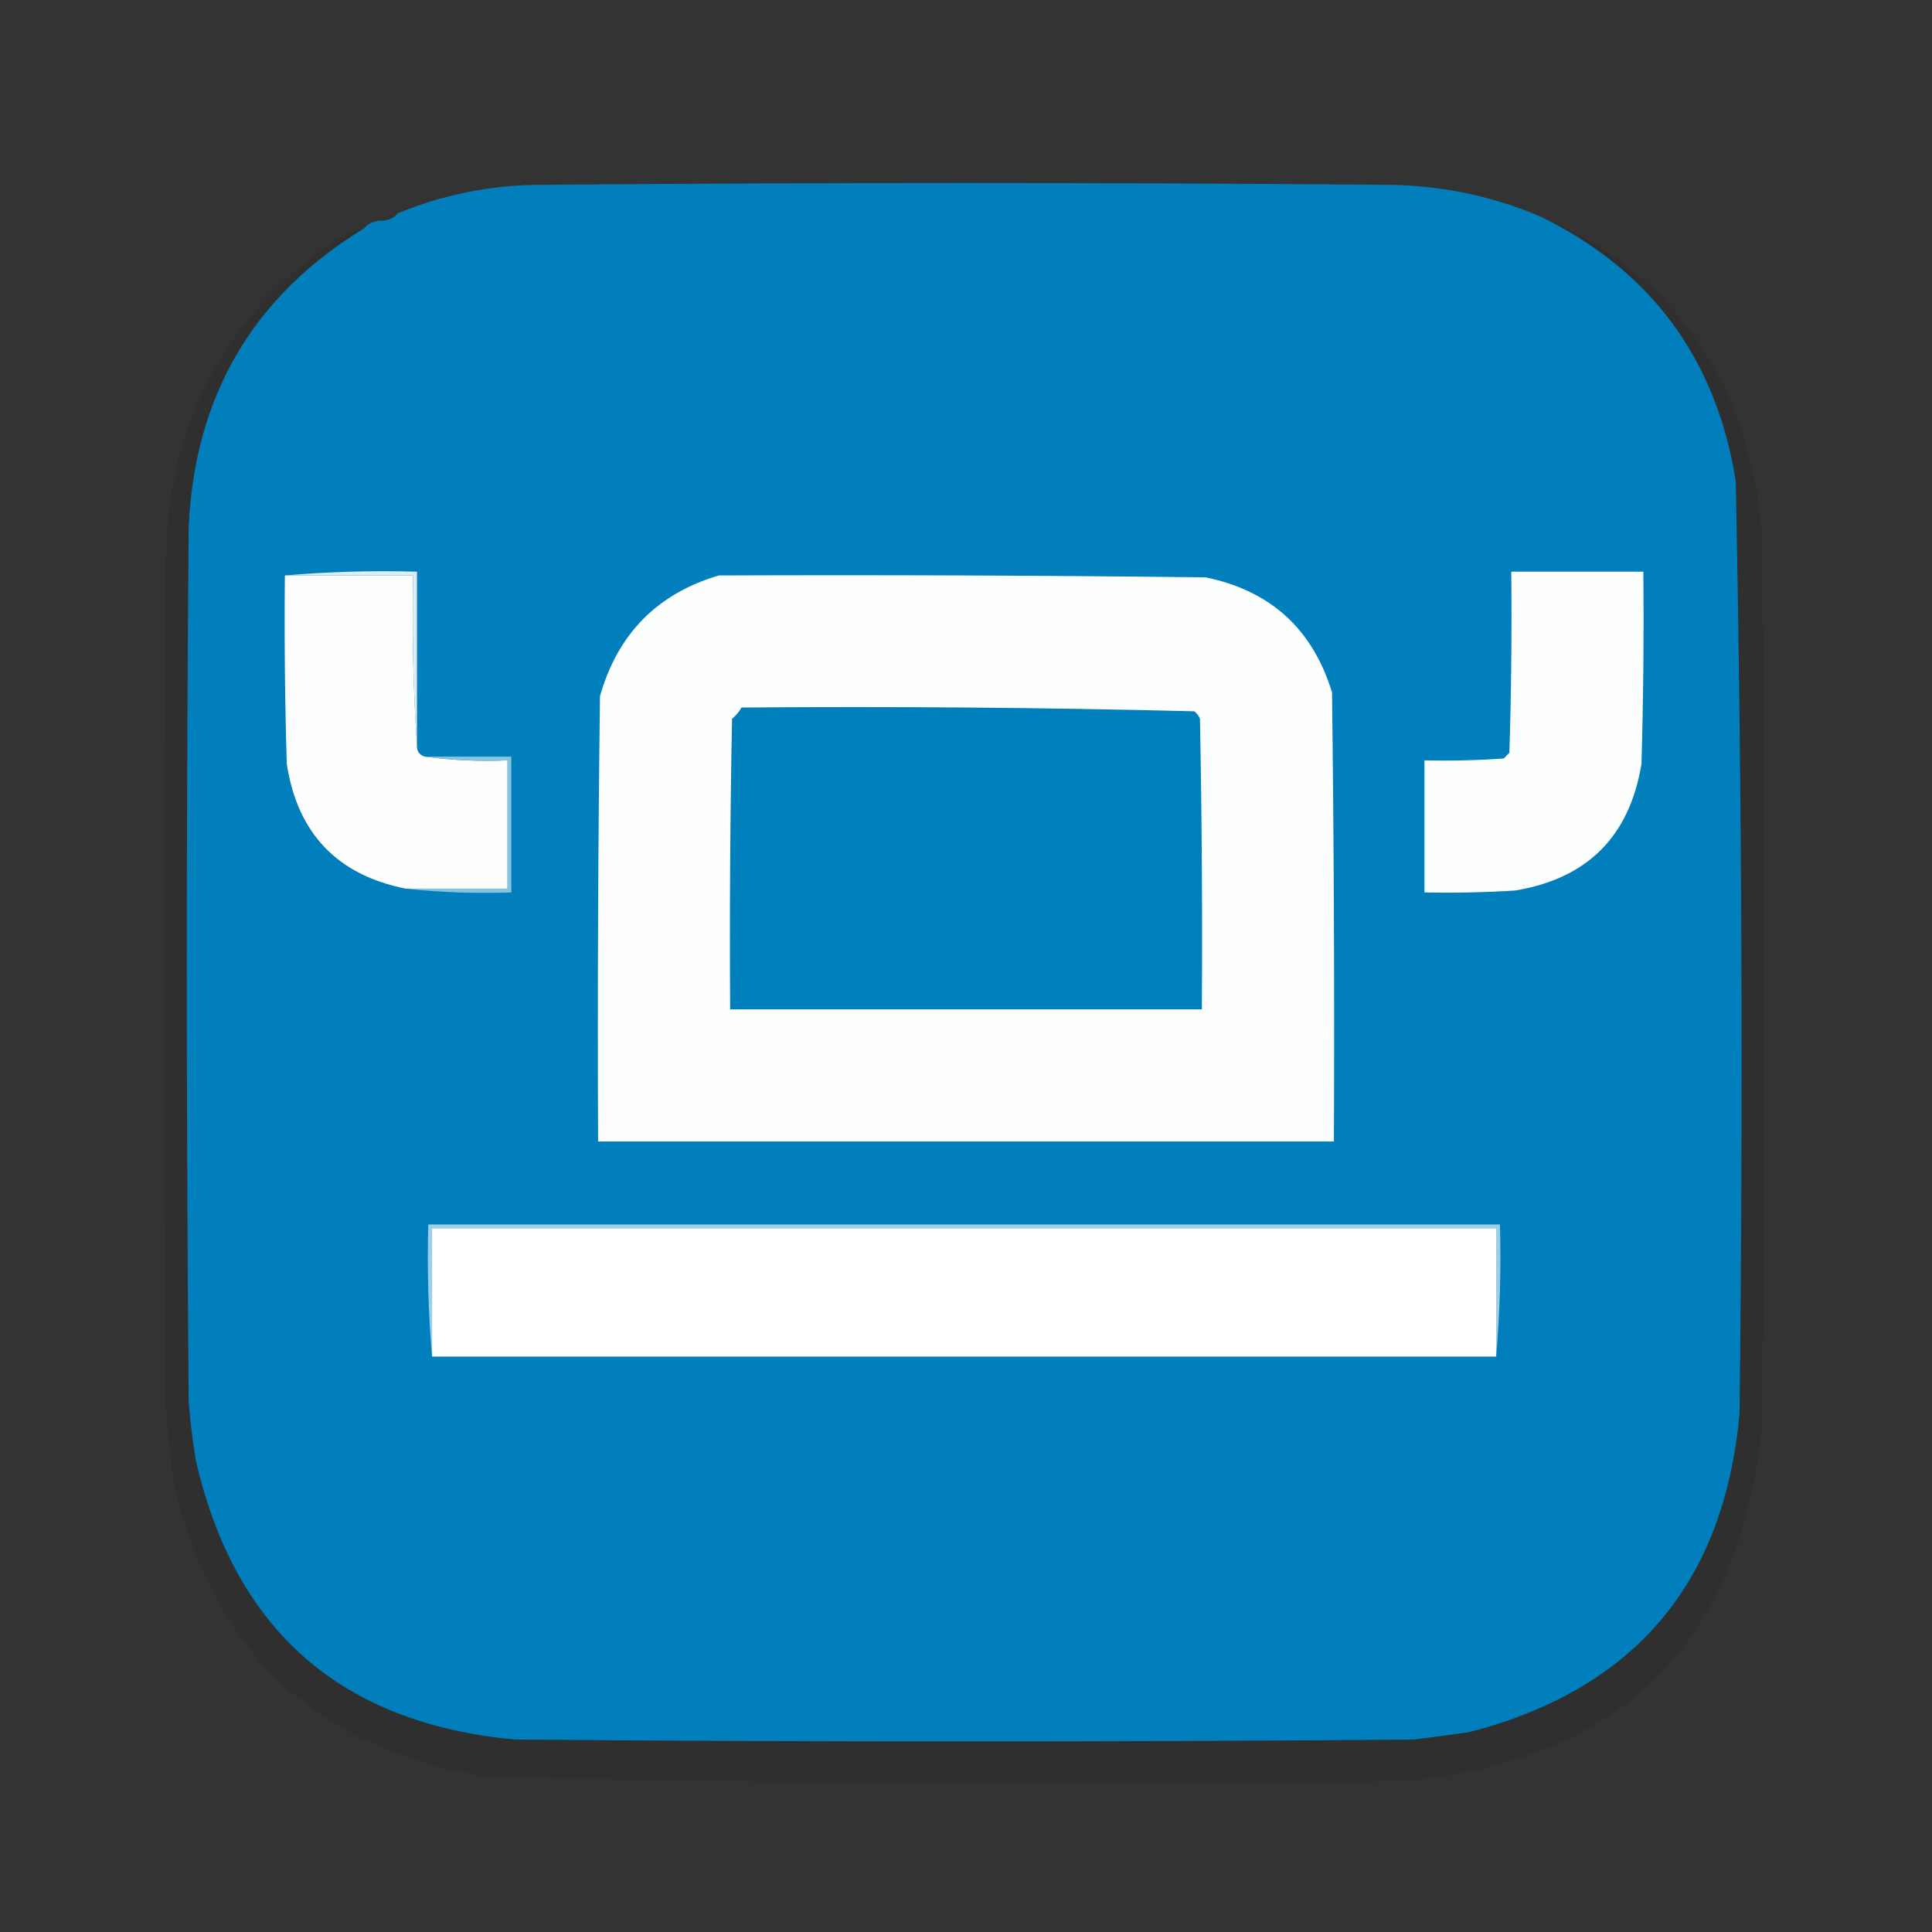 <?xml version="1.0" encoding="UTF-8"?>
<!DOCTYPE svg PUBLIC "-//W3C//DTD SVG 1.1//EN" "http://www.w3.org/Graphics/SVG/1.1/DTD/svg11.dtd">
<svg xmlns="http://www.w3.org/2000/svg" version="1.1" width="512px" height="512px" style="shape-rendering:geometricPrecision; text-rendering:geometricPrecision; image-rendering:optimizeQuality; fill-rule:evenodd; clip-rule:evenodd" xmlns:xlink="http://www.w3.org/1999/xlink">
<rect width="100%" height="100%" fill="#333333" stroke="none"/>
<g><path style="opacity:0.999" fill="#017ebc" d="M 408.5,57.5 C 437.671,71.859 454.838,95.192 460,127.5C 461.641,209.812 461.975,292.146 461,374.5C 456.993,419.503 433.16,447.669 389.5,459C 384.511,459.749 379.511,460.415 374.5,461C 295.167,461.667 215.833,461.667 136.5,461C 90.608,456.769 62.441,432.269 52,387.5C 51.07,382.201 50.403,376.867 50,371.5C 49.333,294.167 49.333,216.833 50,139.5C 51.64,104.76 67.14,78.426 96.5,60.5C 97.514,59.326 98.847,58.66 100.5,58.5C 102.553,58.598 104.22,57.931 105.5,56.5C 116.897,51.786 128.897,49.286 141.5,49C 217.5,48.333 293.5,48.333 369.5,49C 383.175,49.366 396.175,52.199 408.5,57.5 Z"/></g>
<g><path style="opacity:0.006" fill="#000000" d="M 105.5,56.5 C 104.22,57.931 102.553,58.598 100.5,58.5C 101.78,57.069 103.447,56.402 105.5,56.5 Z"/></g>
<g><path style="opacity:0.086" fill="#000000" d="M 408.5,57.5 C 430.943,66.773 447.443,82.44 458,104.5C 463.292,116.96 466.292,129.96 467,143.5C 467.667,221.5 467.667,299.5 467,377.5C 461.498,435.002 429.998,466.502 372.5,472C 291.479,472.974 210.479,472.641 129.5,471C 83.889,463.722 56.056,437.555 46,392.5C 45.153,386.186 44.487,379.853 44,373.5C 43.333,298.167 43.333,222.833 44,147.5C 44.652,111.912 59.485,84.078 88.5,64C 91.071,62.546 93.738,61.38 96.5,60.5C 67.14,78.426 51.64,104.76 50,139.5C 49.333,216.833 49.333,294.167 50,371.5C 50.403,376.867 51.07,382.201 52,387.5C 62.441,432.269 90.608,456.769 136.5,461C 215.833,461.667 295.167,461.667 374.5,461C 379.511,460.415 384.511,459.749 389.5,459C 433.16,447.669 456.993,419.503 461,374.5C 461.975,292.146 461.641,209.812 460,127.5C 454.838,95.192 437.671,71.859 408.5,57.5 Z"/></g>
<g><path style="opacity:1" fill="#fefefe" d="M 75.5,152.5 C 86.833,152.5 98.167,152.5 109.5,152.5C 109.171,167.676 109.504,182.676 110.5,197.5C 110.427,199.027 111.094,200.027 112.5,200.5C 119.648,201.492 126.981,201.825 134.5,201.5C 134.5,212.833 134.5,224.167 134.5,235.5C 125.5,235.5 116.5,235.5 107.5,235.5C 89.361,231.86 78.861,220.86 76,202.5C 75.5,185.837 75.333,169.17 75.5,152.5 Z"/></g>
<g><path style="opacity:1" fill="#dcedf5" d="M 75.5,152.5 C 86.988,151.505 98.655,151.172 110.5,151.5C 110.5,166.833 110.5,182.167 110.5,197.5C 109.504,182.676 109.171,167.676 109.5,152.5C 98.167,152.5 86.833,152.5 75.5,152.5 Z"/></g>
<g><path style="opacity:1" fill="#fdfefe" d="M 190.5,152.5 C 233.501,152.333 276.501,152.5 319.5,153C 336.705,156.538 347.872,166.705 353,183.5C 353.5,223.165 353.667,262.832 353.5,302.5C 288.5,302.5 223.5,302.5 158.5,302.5C 158.333,263.165 158.5,223.832 159,184.5C 163.683,167.985 174.183,157.318 190.5,152.5 Z"/></g>
<g><path style="opacity:1" fill="#fdfefe" d="M 400.5,151.5 C 412.167,151.5 423.833,151.5 435.5,151.5C 435.667,168.503 435.5,185.503 435,202.5C 431.837,221.663 420.671,232.829 401.5,236C 393.507,236.5 385.507,236.666 377.5,236.5C 377.5,224.833 377.5,213.167 377.5,201.5C 384.508,201.666 391.508,201.5 398.5,201C 399,200.5 399.5,200 400,199.5C 400.5,183.503 400.667,167.503 400.5,151.5 Z"/></g>
<g><path style="opacity:1" fill="#007fbd" d="M 196.5,187.5 C 236.543,187.173 276.543,187.506 316.5,188.5C 317.192,189.025 317.692,189.692 318,190.5C 318.5,216.165 318.667,241.831 318.5,267.5C 276.833,267.5 235.167,267.5 193.5,267.5C 193.333,241.831 193.5,216.165 194,190.5C 195.045,189.627 195.878,188.627 196.5,187.5 Z"/></g>
<g><path style="opacity:1" fill="#87c2df" d="M 112.5,200.5 C 120.167,200.5 127.833,200.5 135.5,200.5C 135.5,212.5 135.5,224.5 135.5,236.5C 125.985,236.827 116.652,236.494 107.5,235.5C 116.5,235.5 125.5,235.5 134.5,235.5C 134.5,224.167 134.5,212.833 134.5,201.5C 126.981,201.825 119.648,201.492 112.5,200.5 Z"/></g>
<g><path style="opacity:1" fill="#9ecee5" d="M 396.5,359.5 C 396.5,348.167 396.5,336.833 396.5,325.5C 302.5,325.5 208.5,325.5 114.5,325.5C 114.5,336.833 114.5,348.167 114.5,359.5C 113.505,348.012 113.172,336.345 113.5,324.5C 208.167,324.5 302.833,324.5 397.5,324.5C 397.828,336.345 397.495,348.012 396.5,359.5 Z"/></g>
<g><path style="opacity:1" fill="#fefffe" d="M 396.5,359.5 C 302.5,359.5 208.5,359.5 114.5,359.5C 114.5,348.167 114.5,336.833 114.5,325.5C 208.5,325.5 302.5,325.5 396.5,325.5C 396.5,336.833 396.5,348.167 396.5,359.5 Z"/></g>
</svg>
